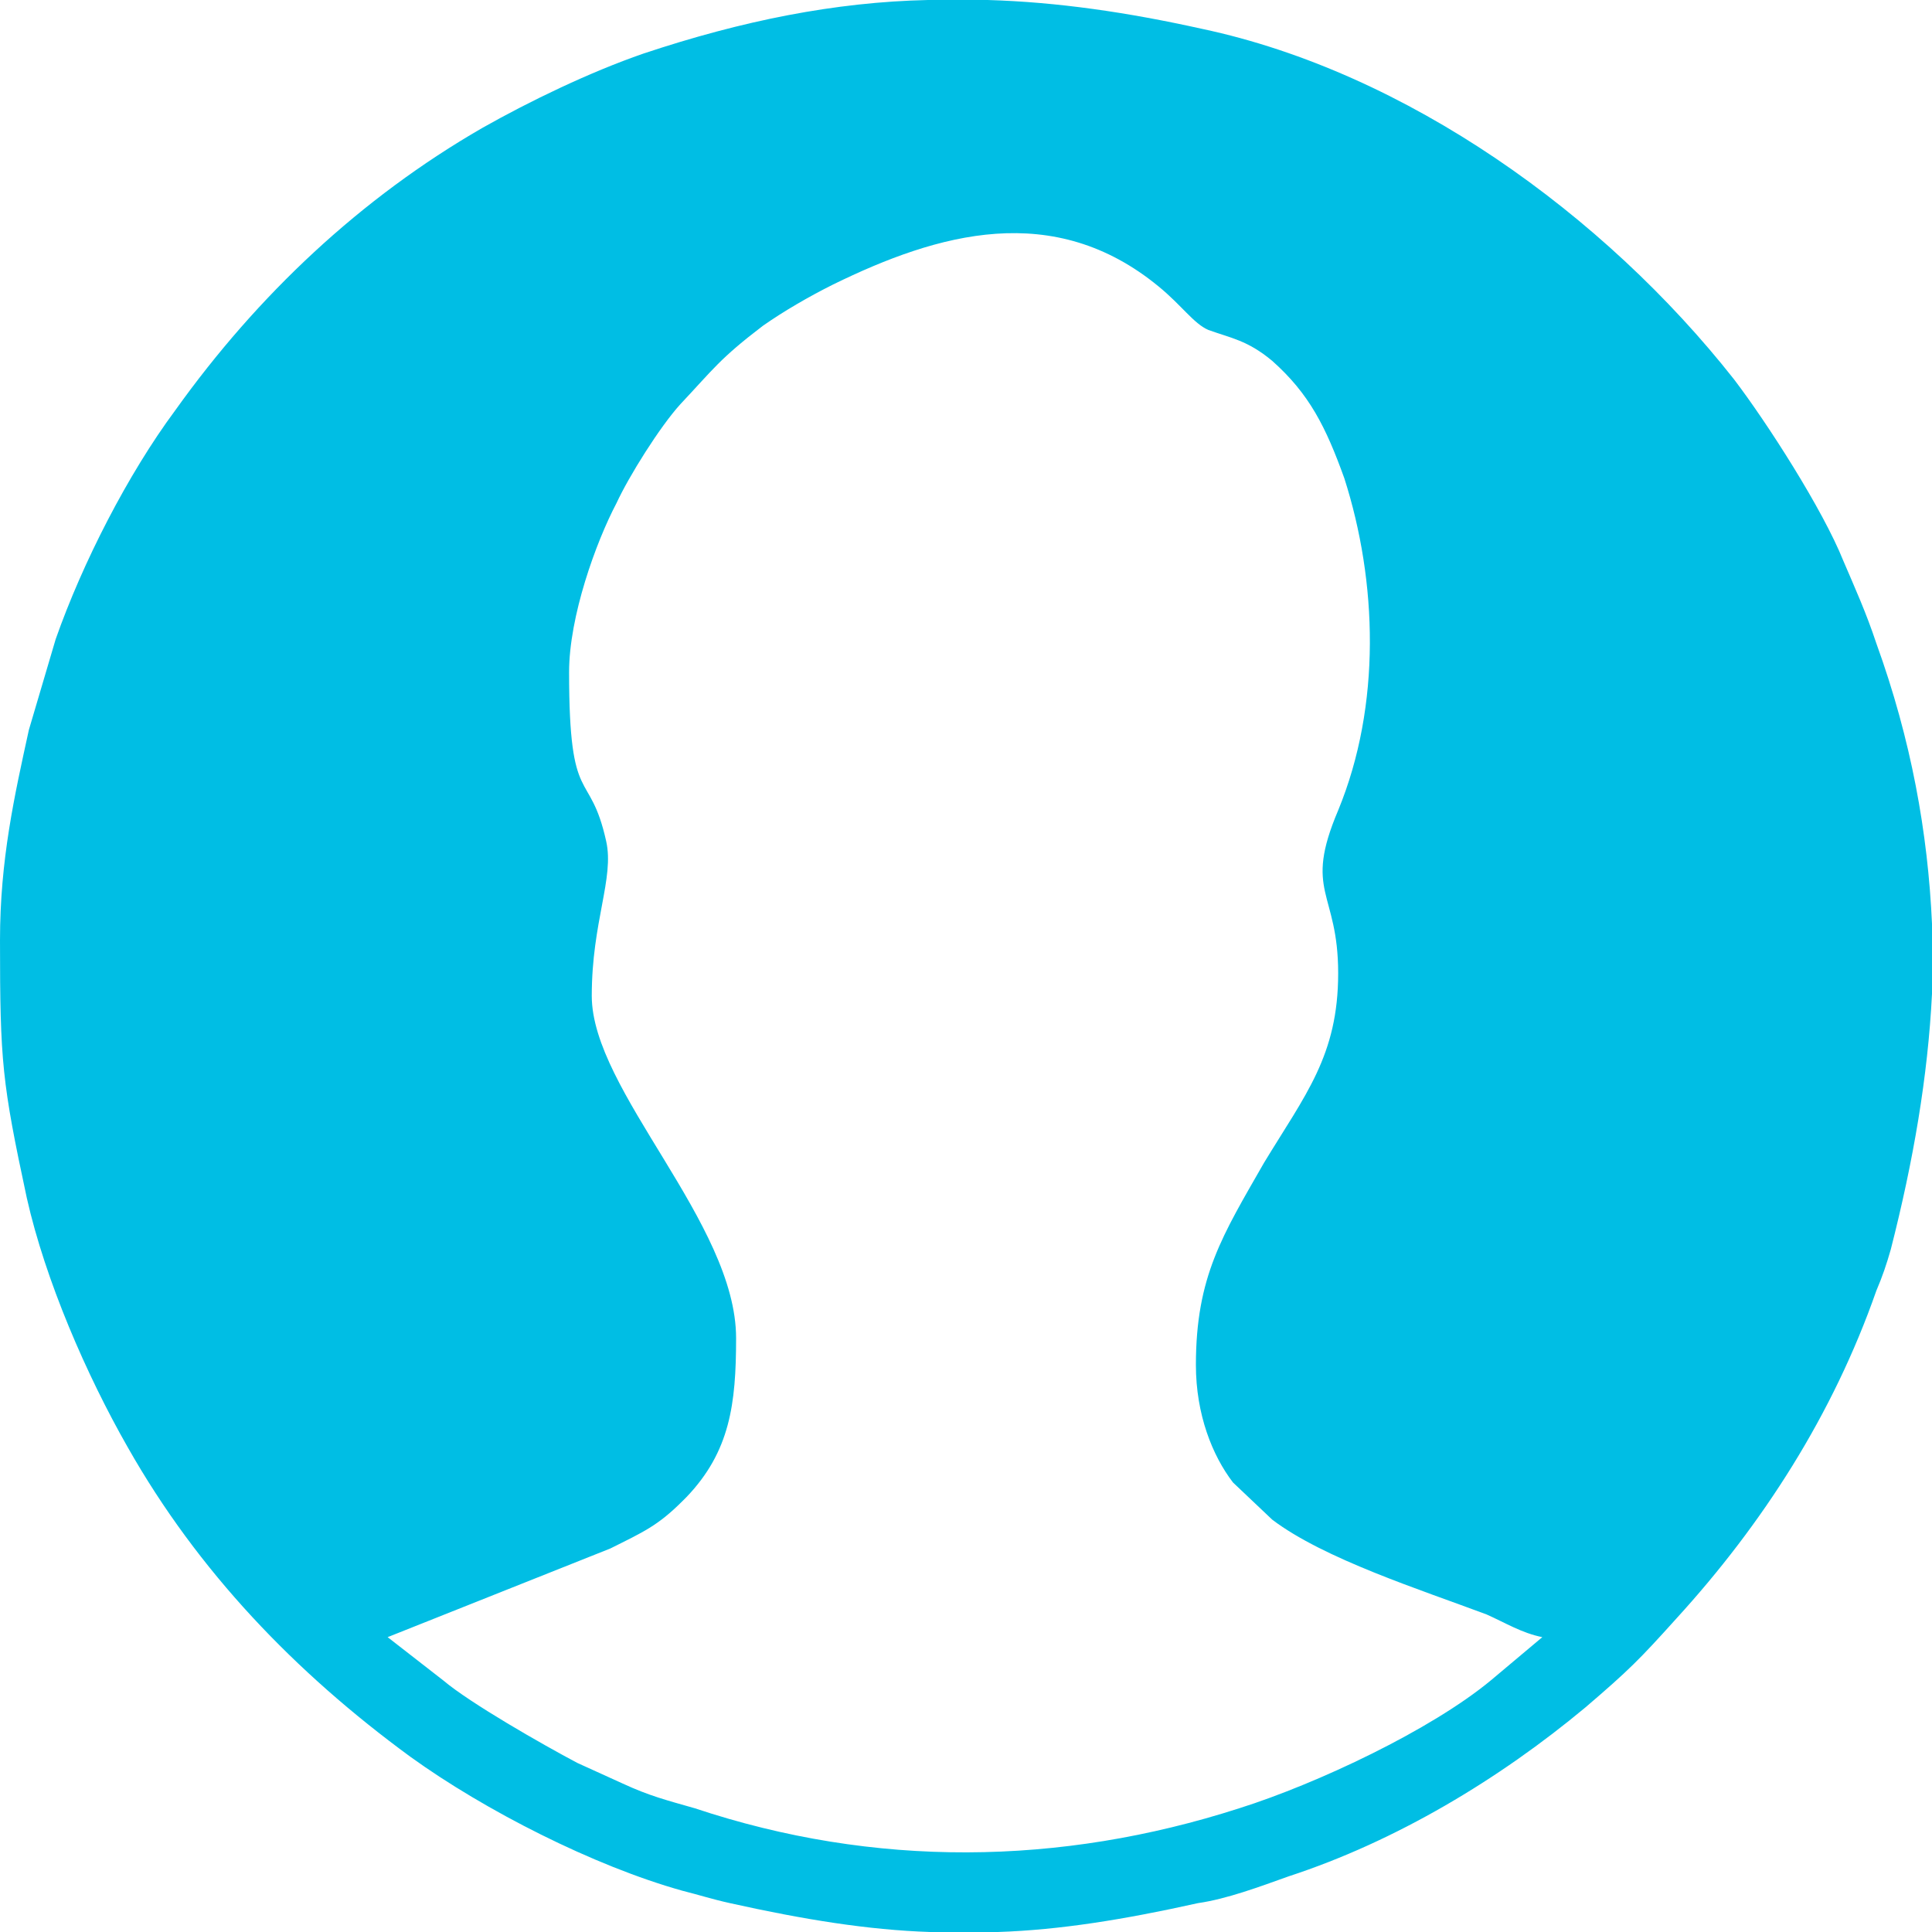<?xml version="1.0" encoding="UTF-8"?>
<!DOCTYPE svg PUBLIC "-//W3C//DTD SVG 1.1//EN" "http://www.w3.org/Graphics/SVG/1.1/DTD/svg11.dtd">
<!-- Creator: CorelDRAW -->
<svg xmlns="http://www.w3.org/2000/svg" xml:space="preserve" width="85px" height="85px" version="1.1" style="shape-rendering:geometricPrecision; text-rendering:geometricPrecision; image-rendering:optimizeQuality; fill-rule:evenodd; clip-rule:evenodd"
viewBox="0 0 9.37 9.37"
 xmlns:xlink="http://www.w3.org/1999/xlink"
 xmlns:xodm="http://www.corel.com/coreldraw/odm/2003">
 <defs>
  <style type="text/css">
   <![CDATA[
    .fil0 {fill:#00BEE4}
   ]]>
  </style>
 </defs>
 <g id="Layer_x0020_1">
  <path class="fil0" d="M6.49 4.72c0,0.4 -0.16,0.59 -0.36,0.92 -0.2,0.35 -0.33,0.55 -0.33,0.98 0,0.24 0.08,0.44 0.18,0.57l0.19 0.18c0.25,0.19 0.72,0.34 1.04,0.46 0.09,0.04 0.17,0.09 0.27,0.11l-0.25 0.21c-0.29,0.24 -0.84,0.5 -1.22,0.62 -0.87,0.28 -1.77,0.29 -2.64,0 -0.14,-0.04 -0.22,-0.06 -0.35,-0.12l-0.22 -0.1c-0.17,-0.09 -0.52,-0.29 -0.65,-0.4l-0.27 -0.21 1.08 -0.43c0.16,-0.08 0.23,-0.11 0.35,-0.23l0.02 -0.02c0.21,-0.22 0.24,-0.45 0.24,-0.77 0,-0.56 -0.7,-1.2 -0.7,-1.66 0,-0.36 0.11,-0.57 0.07,-0.75 -0.08,-0.36 -0.18,-0.15 -0.18,-0.82 0,-0.27 0.13,-0.63 0.23,-0.82 0.06,-0.13 0.21,-0.37 0.31,-0.48 0.16,-0.17 0.19,-0.22 0.4,-0.38 0.1,-0.07 0.22,-0.14 0.34,-0.2 0.51,-0.25 1.07,-0.41 1.58,0.01 0.11,0.09 0.17,0.18 0.24,0.21 0.11,0.04 0.19,0.05 0.31,0.15 0.18,0.16 0.26,0.32 0.35,0.57 0.16,0.5 0.18,1.1 -0.03,1.61 -0.17,0.4 0,0.39 0,0.79zm-1.99 -4.72l0.29 0c0.34,0.01 0.68,0.06 1.04,0.14 0.99,0.21 1.95,0.9 2.58,1.7 0.16,0.21 0.43,0.63 0.53,0.88 0.06,0.14 0.11,0.25 0.16,0.4 0.17,0.47 0.25,0.92 0.27,1.36l0 0.34c-0.02,0.4 -0.09,0.81 -0.2,1.24 -0.02,0.07 -0.04,0.13 -0.07,0.2 -0.21,0.6 -0.55,1.13 -0.97,1.59 -0.18,0.2 -0.23,0.25 -0.44,0.43 -0.42,0.35 -0.92,0.65 -1.44,0.82 -0.14,0.05 -0.3,0.11 -0.44,0.13 -0.36,0.08 -0.67,0.13 -0.97,0.14l-0.33 0c-0.3,-0.01 -0.61,-0.06 -0.97,-0.14 -0.09,-0.02 -0.15,-0.04 -0.23,-0.06 -0.43,-0.12 -0.96,-0.39 -1.32,-0.65 -0.56,-0.41 -1.03,-0.9 -1.37,-1.5 -0.2,-0.35 -0.4,-0.81 -0.49,-1.21 -0.12,-0.56 -0.13,-0.66 -0.13,-1.25 0,-0.39 0.07,-0.7 0.14,-1.02l0.13 -0.44c0.13,-0.37 0.35,-0.8 0.58,-1.11 0.4,-0.56 0.9,-1.03 1.49,-1.37 0.23,-0.13 0.52,-0.27 0.78,-0.36 0.48,-0.16 0.93,-0.25 1.38,-0.26z"/>
 </g>
</svg>
